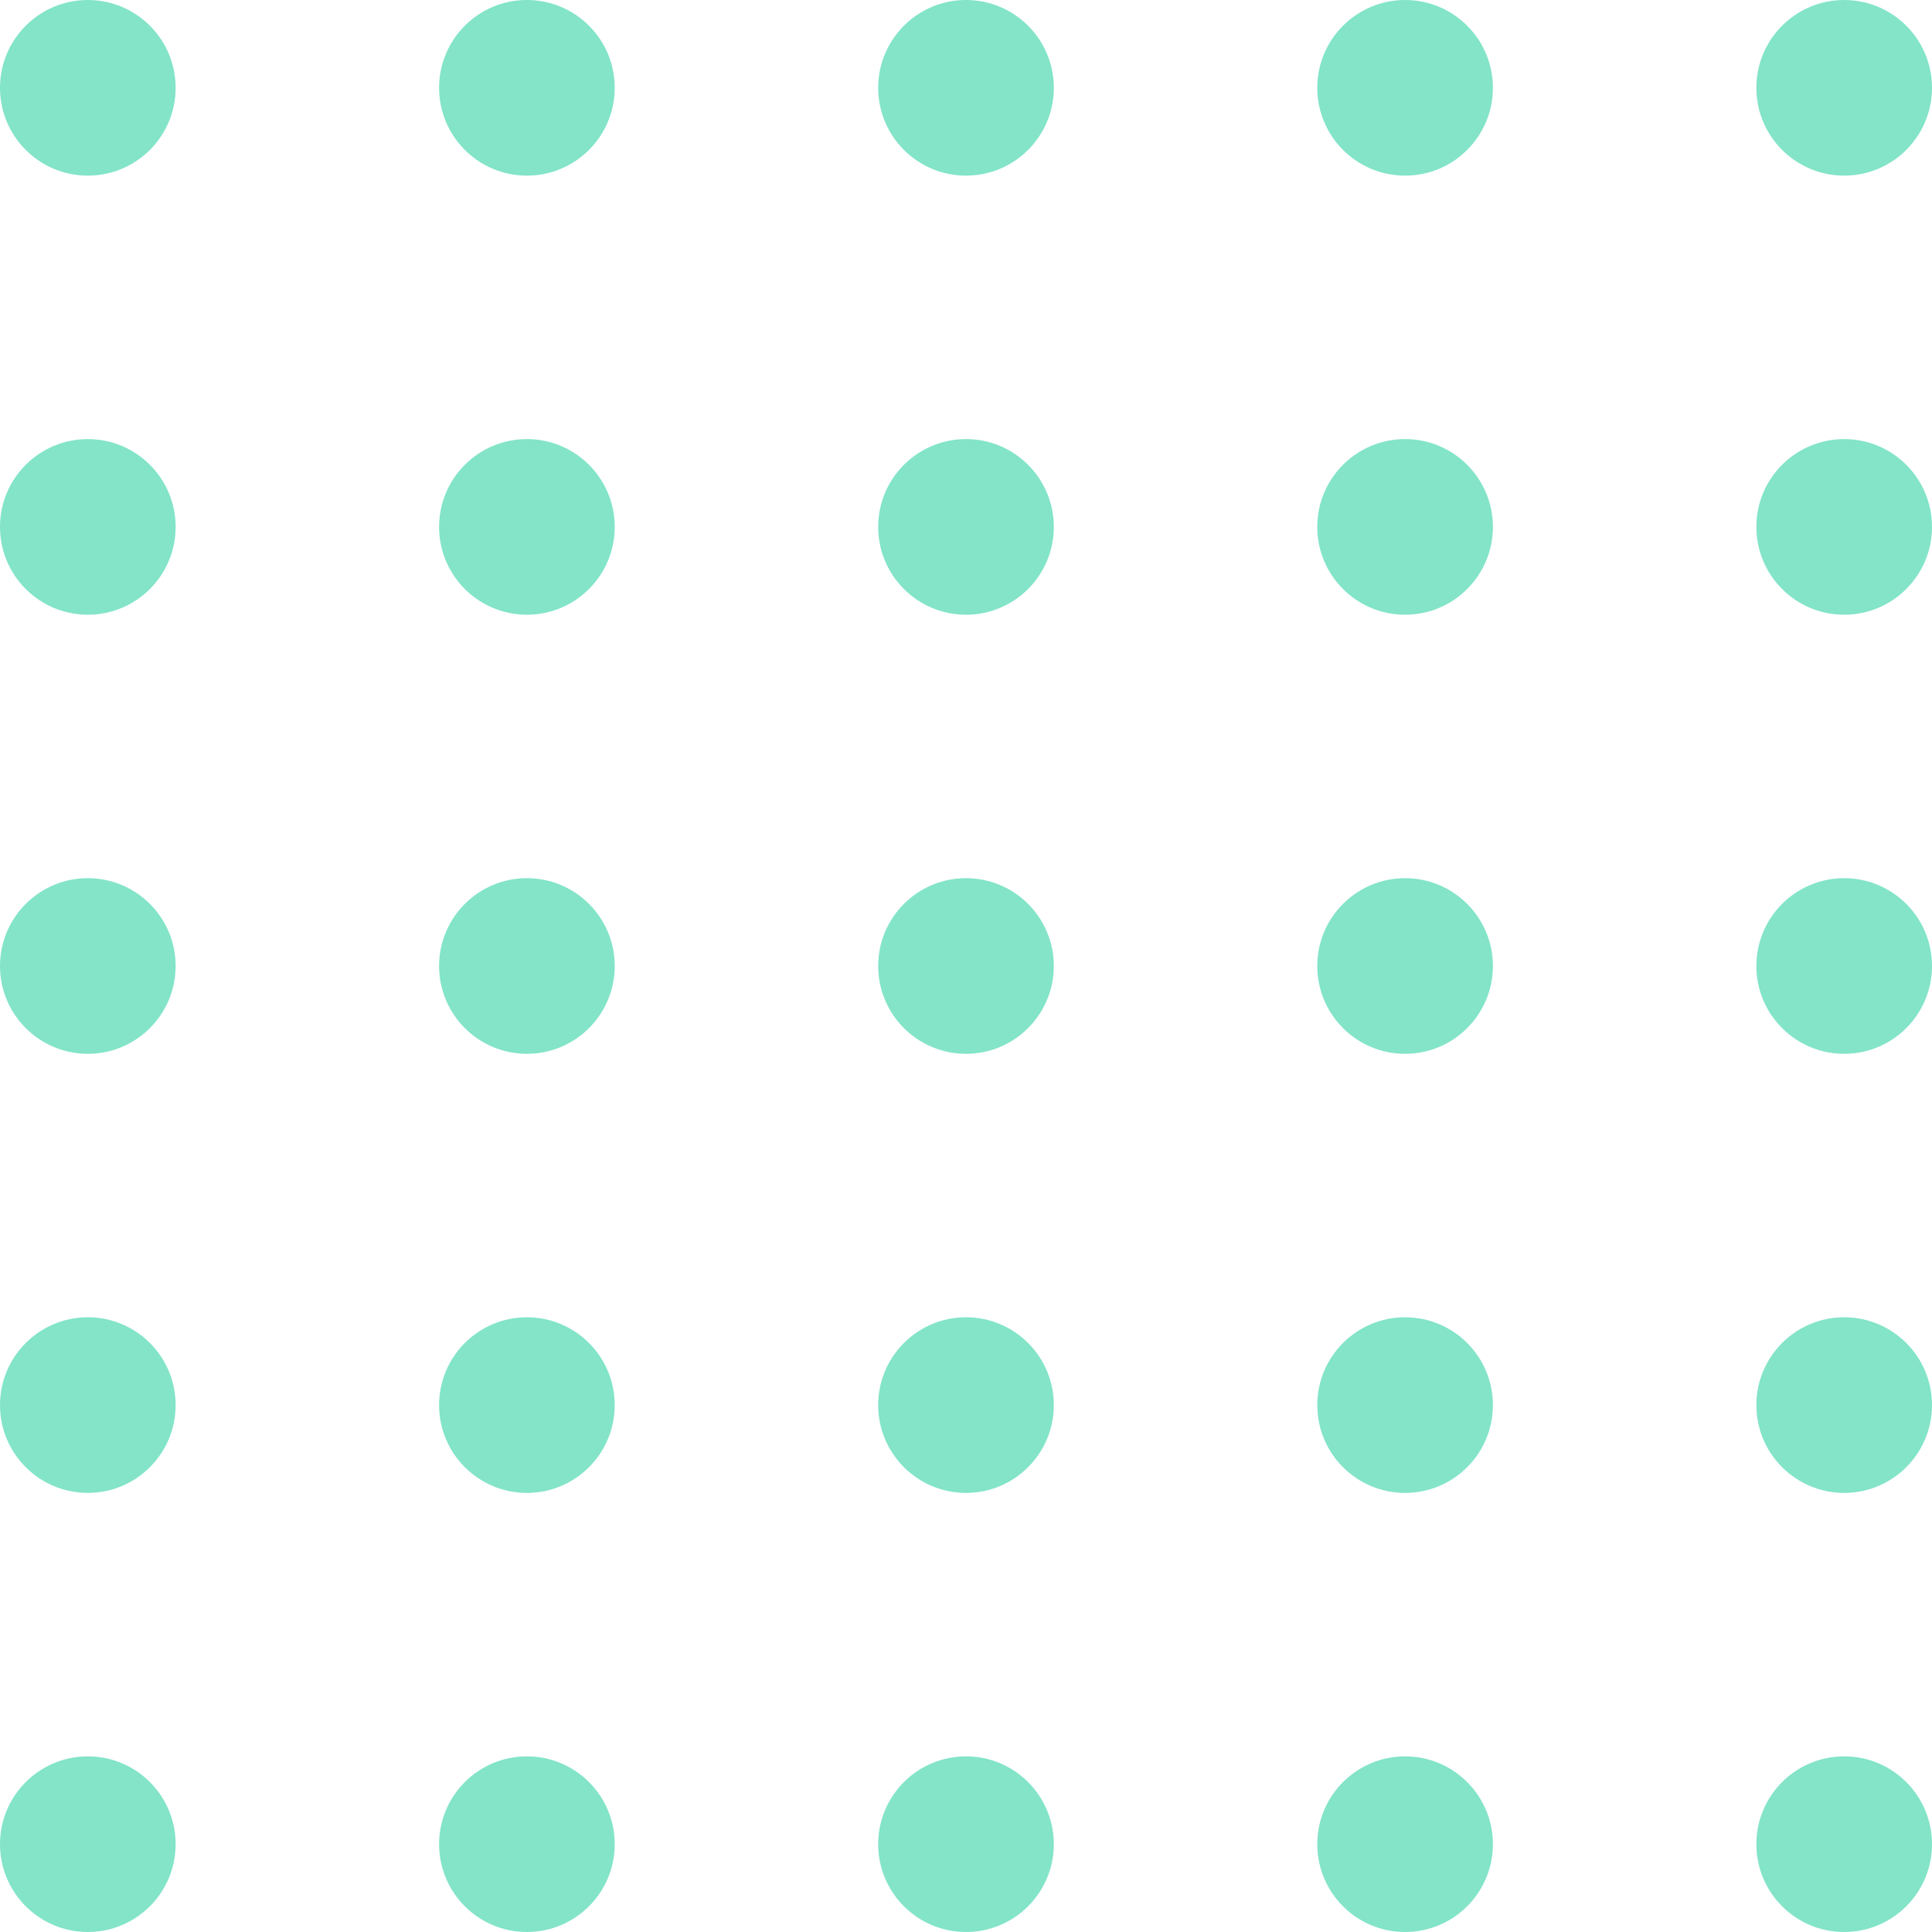 <svg xmlns="http://www.w3.org/2000/svg" width="88" height="88" viewBox="0 0 88 88">
  <g id="Group_145" data-name="Group 145" transform="translate(-947 -568)">
    <g id="Group_139" data-name="Group 139">
      <circle id="Ellipse_6" data-name="Ellipse 6" cx="4" cy="4" r="4" transform="translate(947 568)" fill="#83e4c8"/>
      <circle id="Ellipse_7" data-name="Ellipse 7" cx="4" cy="4" r="4" transform="translate(967 568)" fill="#83e4c8"/>
      <circle id="Ellipse_8" data-name="Ellipse 8" cx="4" cy="4" r="4" transform="translate(987 568)" fill="#83e4c8"/>
      <circle id="Ellipse_9" data-name="Ellipse 9" cx="4" cy="4" r="4" transform="translate(1007 568)" fill="#83e4c8"/>
      <circle id="Ellipse_10" data-name="Ellipse 10" cx="4" cy="4" r="4" transform="translate(1027 568)" fill="#83e4c8"/>
    </g>
    <g id="Group_140" data-name="Group 140" transform="translate(0 20)">
      <circle id="Ellipse_6-2" data-name="Ellipse 6" cx="4" cy="4" r="4" transform="translate(947 568)" fill="#83e4c8"/>
      <circle id="Ellipse_7-2" data-name="Ellipse 7" cx="4" cy="4" r="4" transform="translate(967 568)" fill="#83e4c8"/>
      <circle id="Ellipse_8-2" data-name="Ellipse 8" cx="4" cy="4" r="4" transform="translate(987 568)" fill="#83e4c8"/>
      <circle id="Ellipse_9-2" data-name="Ellipse 9" cx="4" cy="4" r="4" transform="translate(1007 568)" fill="#83e4c8"/>
      <circle id="Ellipse_10-2" data-name="Ellipse 10" cx="4" cy="4" r="4" transform="translate(1027 568)" fill="#83e4c8"/>
    </g>
    <g id="Group_141" data-name="Group 141" transform="translate(0 40)">
      <circle id="Ellipse_6-3" data-name="Ellipse 6" cx="4" cy="4" r="4" transform="translate(947 568)" fill="#83e4c8"/>
      <circle id="Ellipse_7-3" data-name="Ellipse 7" cx="4" cy="4" r="4" transform="translate(967 568)" fill="#83e4c8"/>
      <circle id="Ellipse_8-3" data-name="Ellipse 8" cx="4" cy="4" r="4" transform="translate(987 568)" fill="#83e4c8"/>
      <circle id="Ellipse_9-3" data-name="Ellipse 9" cx="4" cy="4" r="4" transform="translate(1007 568)" fill="#83e4c8"/>
      <circle id="Ellipse_10-3" data-name="Ellipse 10" cx="4" cy="4" r="4" transform="translate(1027 568)" fill="#83e4c8"/>
    </g>
    <g id="Group_142" data-name="Group 142" transform="translate(0 60)">
      <circle id="Ellipse_6-4" data-name="Ellipse 6" cx="4" cy="4" r="4" transform="translate(947 568)" fill="#83e4c8"/>
      <circle id="Ellipse_7-4" data-name="Ellipse 7" cx="4" cy="4" r="4" transform="translate(967 568)" fill="#83e4c8"/>
      <circle id="Ellipse_8-4" data-name="Ellipse 8" cx="4" cy="4" r="4" transform="translate(987 568)" fill="#83e4c8"/>
      <circle id="Ellipse_9-4" data-name="Ellipse 9" cx="4" cy="4" r="4" transform="translate(1007 568)" fill="#83e4c8"/>
      <circle id="Ellipse_10-4" data-name="Ellipse 10" cx="4" cy="4" r="4" transform="translate(1027 568)" fill="#83e4c8"/>
    </g>
    <g id="Group_143" data-name="Group 143" transform="translate(0 80)">
      <circle id="Ellipse_6-5" data-name="Ellipse 6" cx="4" cy="4" r="4" transform="translate(947 568)" fill="#83e4c8"/>
      <circle id="Ellipse_7-5" data-name="Ellipse 7" cx="4" cy="4" r="4" transform="translate(967 568)" fill="#83e4c8"/>
      <circle id="Ellipse_8-5" data-name="Ellipse 8" cx="4" cy="4" r="4" transform="translate(987 568)" fill="#83e4c8"/>
      <circle id="Ellipse_9-5" data-name="Ellipse 9" cx="4" cy="4" r="4" transform="translate(1007 568)" fill="#83e4c8"/>
      <circle id="Ellipse_10-5" data-name="Ellipse 10" cx="4" cy="4" r="4" transform="translate(1027 568)" fill="#83e4c8"/>
    </g>
  </g>
</svg>
